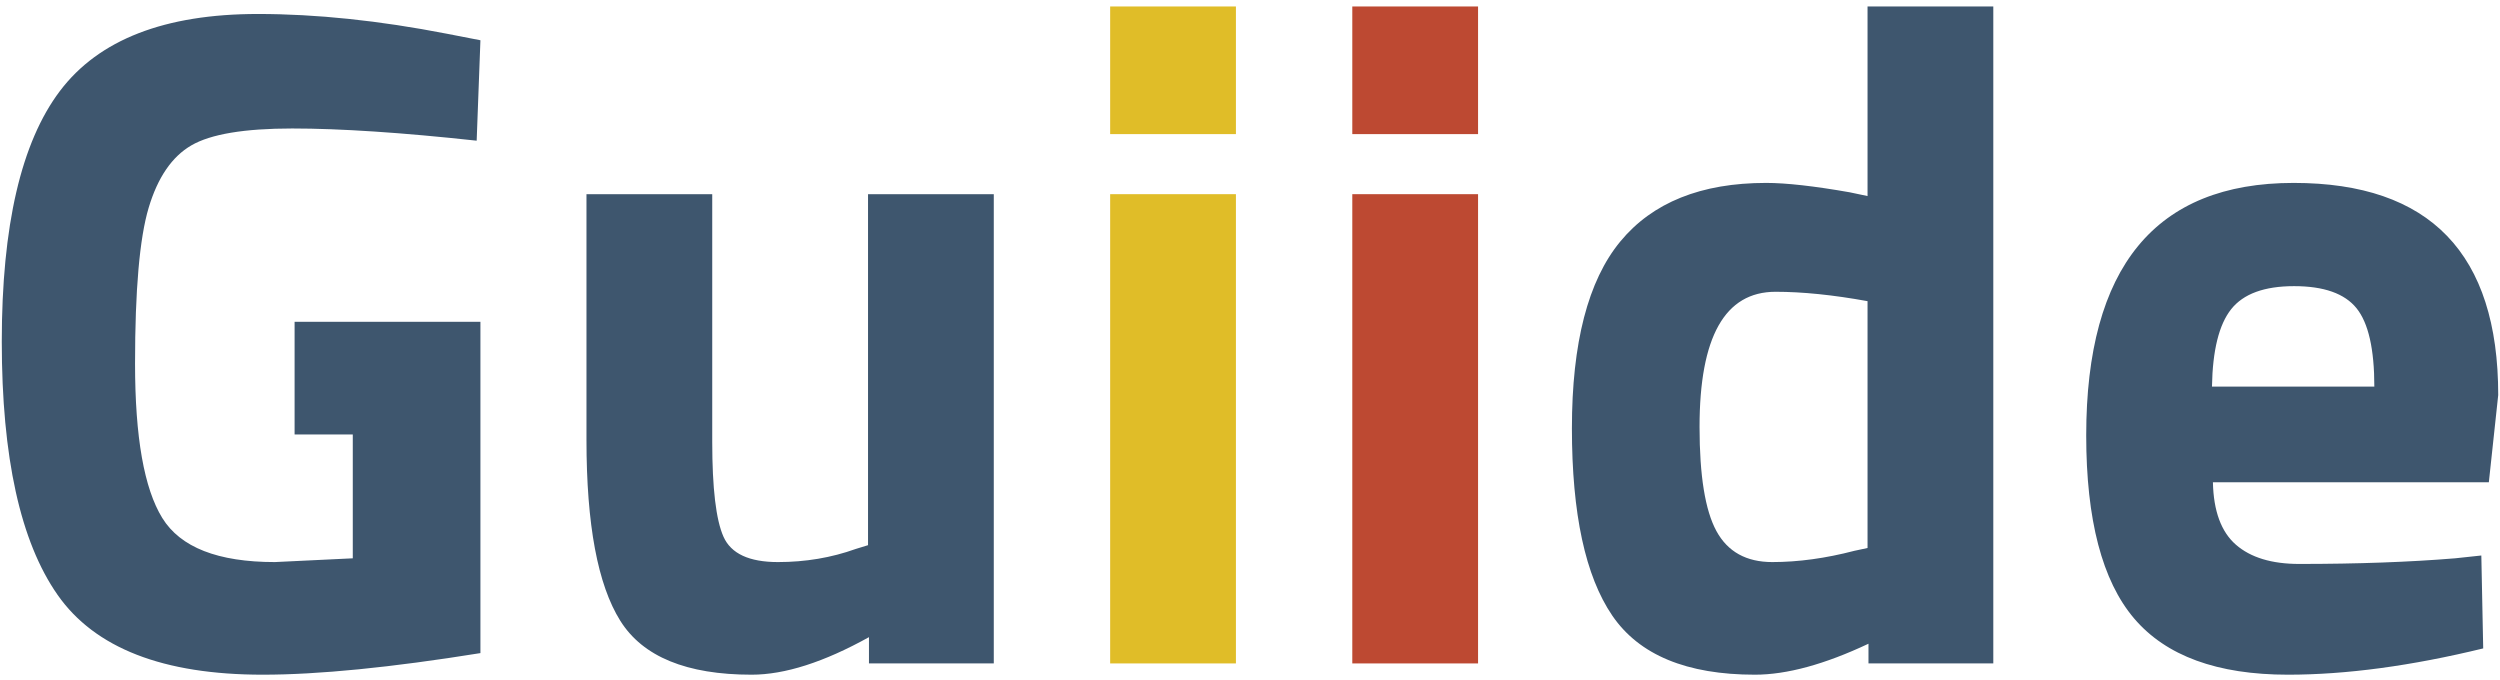 <?xml version="1.0" encoding="UTF-8"?>
<svg width="309px" height="84px" viewBox="0 0 309 84" version="1.1" xmlns="http://www.w3.org/2000/svg" xmlns:xlink="http://www.w3.org/1999/xlink">
    <title>Logo Copy</title>
    <g id="Logo-Copy" stroke="none" stroke-width="1" fill="none" fill-rule="evenodd">
        <g id="Guiide" transform="translate(0.22, 0.8)" fill-rule="nonzero">
            <path d="M32.248,82.592 C39.131,82.592 48.101,81.703 59.16,79.924 L59.16,79.924 L59.16,38.976 L36.192,38.976 L36.192,52.896 L43.384,52.896 L43.384,68.208 L33.756,68.672 C26.719,68.672 22.079,66.855 19.836,63.22 C17.593,59.585 16.472,53.225 16.472,44.138 C16.472,35.051 17.033,28.633 18.154,24.882 C19.275,21.131 21.035,18.56 23.432,17.168 C25.829,15.776 29.986,15.08 35.902,15.08 C41.818,15.08 49.416,15.583 58.696,16.588 L58.696,16.588 L59.16,4.176 L54.984,3.364 C46.632,1.74 38.86,0.928 31.668,0.928 C20.145,0.928 11.987,4.099 7.192,10.44 C2.397,16.781 0,27.105 0,41.412 C0,55.719 2.301,66.159 6.902,72.732 C11.503,79.305 19.952,82.592 32.248,82.592 Z M92.684,82.592 C96.783,82.592 101.616,81.045 107.184,77.952 L107.184,77.952 L107.184,81.2 L122.612,81.2 L122.612,23.2 L107.068,23.2 L107.068,66.584 L105.56,67.048 C102.544,68.131 99.335,68.672 95.932,68.672 C92.375,68.672 90.132,67.628 89.204,65.54 C88.276,63.452 87.812,59.547 87.812,53.824 L87.812,53.824 L87.812,23.2 L72.268,23.2 L72.268,53.592 C72.268,64.032 73.66,71.475 76.444,75.922 C79.228,80.369 84.641,82.592 92.684,82.592 Z" id="Gu" fill="#3E566E"></path>
            <path d="M152.54,15.776 L152.54,2.27373675e-13 L136.996,2.27373675e-13 L136.996,15.776 L152.54,15.776 Z M152.54,81.2 L152.54,23.2 L136.996,23.2 L136.996,81.2 L152.54,81.2 Z" id="i" fill="#E0BD28"></path>
            <path d="M182.468,15.776 L182.468,2.27373675e-13 L166.924,2.27373675e-13 L166.924,15.776 L182.468,15.776 Z M182.468,81.2 L182.468,23.2 L166.924,23.2 L166.924,81.2 L182.468,81.2 Z" id="i" fill="#BD4932"></path>
            <path d="M216.688,82.592 C220.632,82.592 225.311,81.316 230.724,78.764 L230.724,78.764 L230.724,81.2 L246.152,81.2 L246.152,0 L230.608,0 L230.608,23.432 L228.404,22.968 C223.996,22.195 220.555,21.808 218.08,21.808 C210.037,21.808 204.025,24.225 200.042,29.058 C196.059,33.891 194.068,41.586 194.068,52.142 C194.068,62.698 195.731,70.412 199.056,75.284 C202.381,80.156 208.259,82.592 216.688,82.592 Z M218.834,68.672 C215.625,68.672 213.324,67.396 211.932,64.844 C210.54,62.292 209.844,58 209.844,51.968 C209.844,40.832 212.976,35.264 219.24,35.264 C222.565,35.264 226.355,35.651 230.608,36.424 L230.608,36.424 L230.608,66.932 L228.984,67.28 C225.427,68.208 222.043,68.672 218.834,68.672 Z M282.576,82.592 C289.768,82.592 297.811,81.509 306.704,79.344 L306.704,79.344 L306.472,67.86 L303.224,68.208 C297.579,68.672 291.16,68.904 283.968,68.904 C280.565,68.904 277.955,68.111 276.138,66.526 C274.321,64.941 273.373,62.369 273.296,58.812 L273.296,58.812 L307.4,58.812 L308.56,48.024 C308.56,30.547 300.131,21.808 283.272,21.808 C266.181,21.808 257.636,32.209 257.636,53.012 C257.636,63.452 259.608,70.992 263.552,75.632 C267.496,80.272 273.837,82.592 282.576,82.592 Z M293.248,46.98 L273.18,46.98 C273.257,42.495 274.05,39.305 275.558,37.41 C277.066,35.515 279.657,34.568 283.33,34.568 C287.003,34.568 289.575,35.477 291.044,37.294 C292.513,39.111 293.248,42.34 293.248,46.98 L293.248,46.98 Z" id="de" fill="#3E566E"></path>
        </g>
    </g>
</svg>